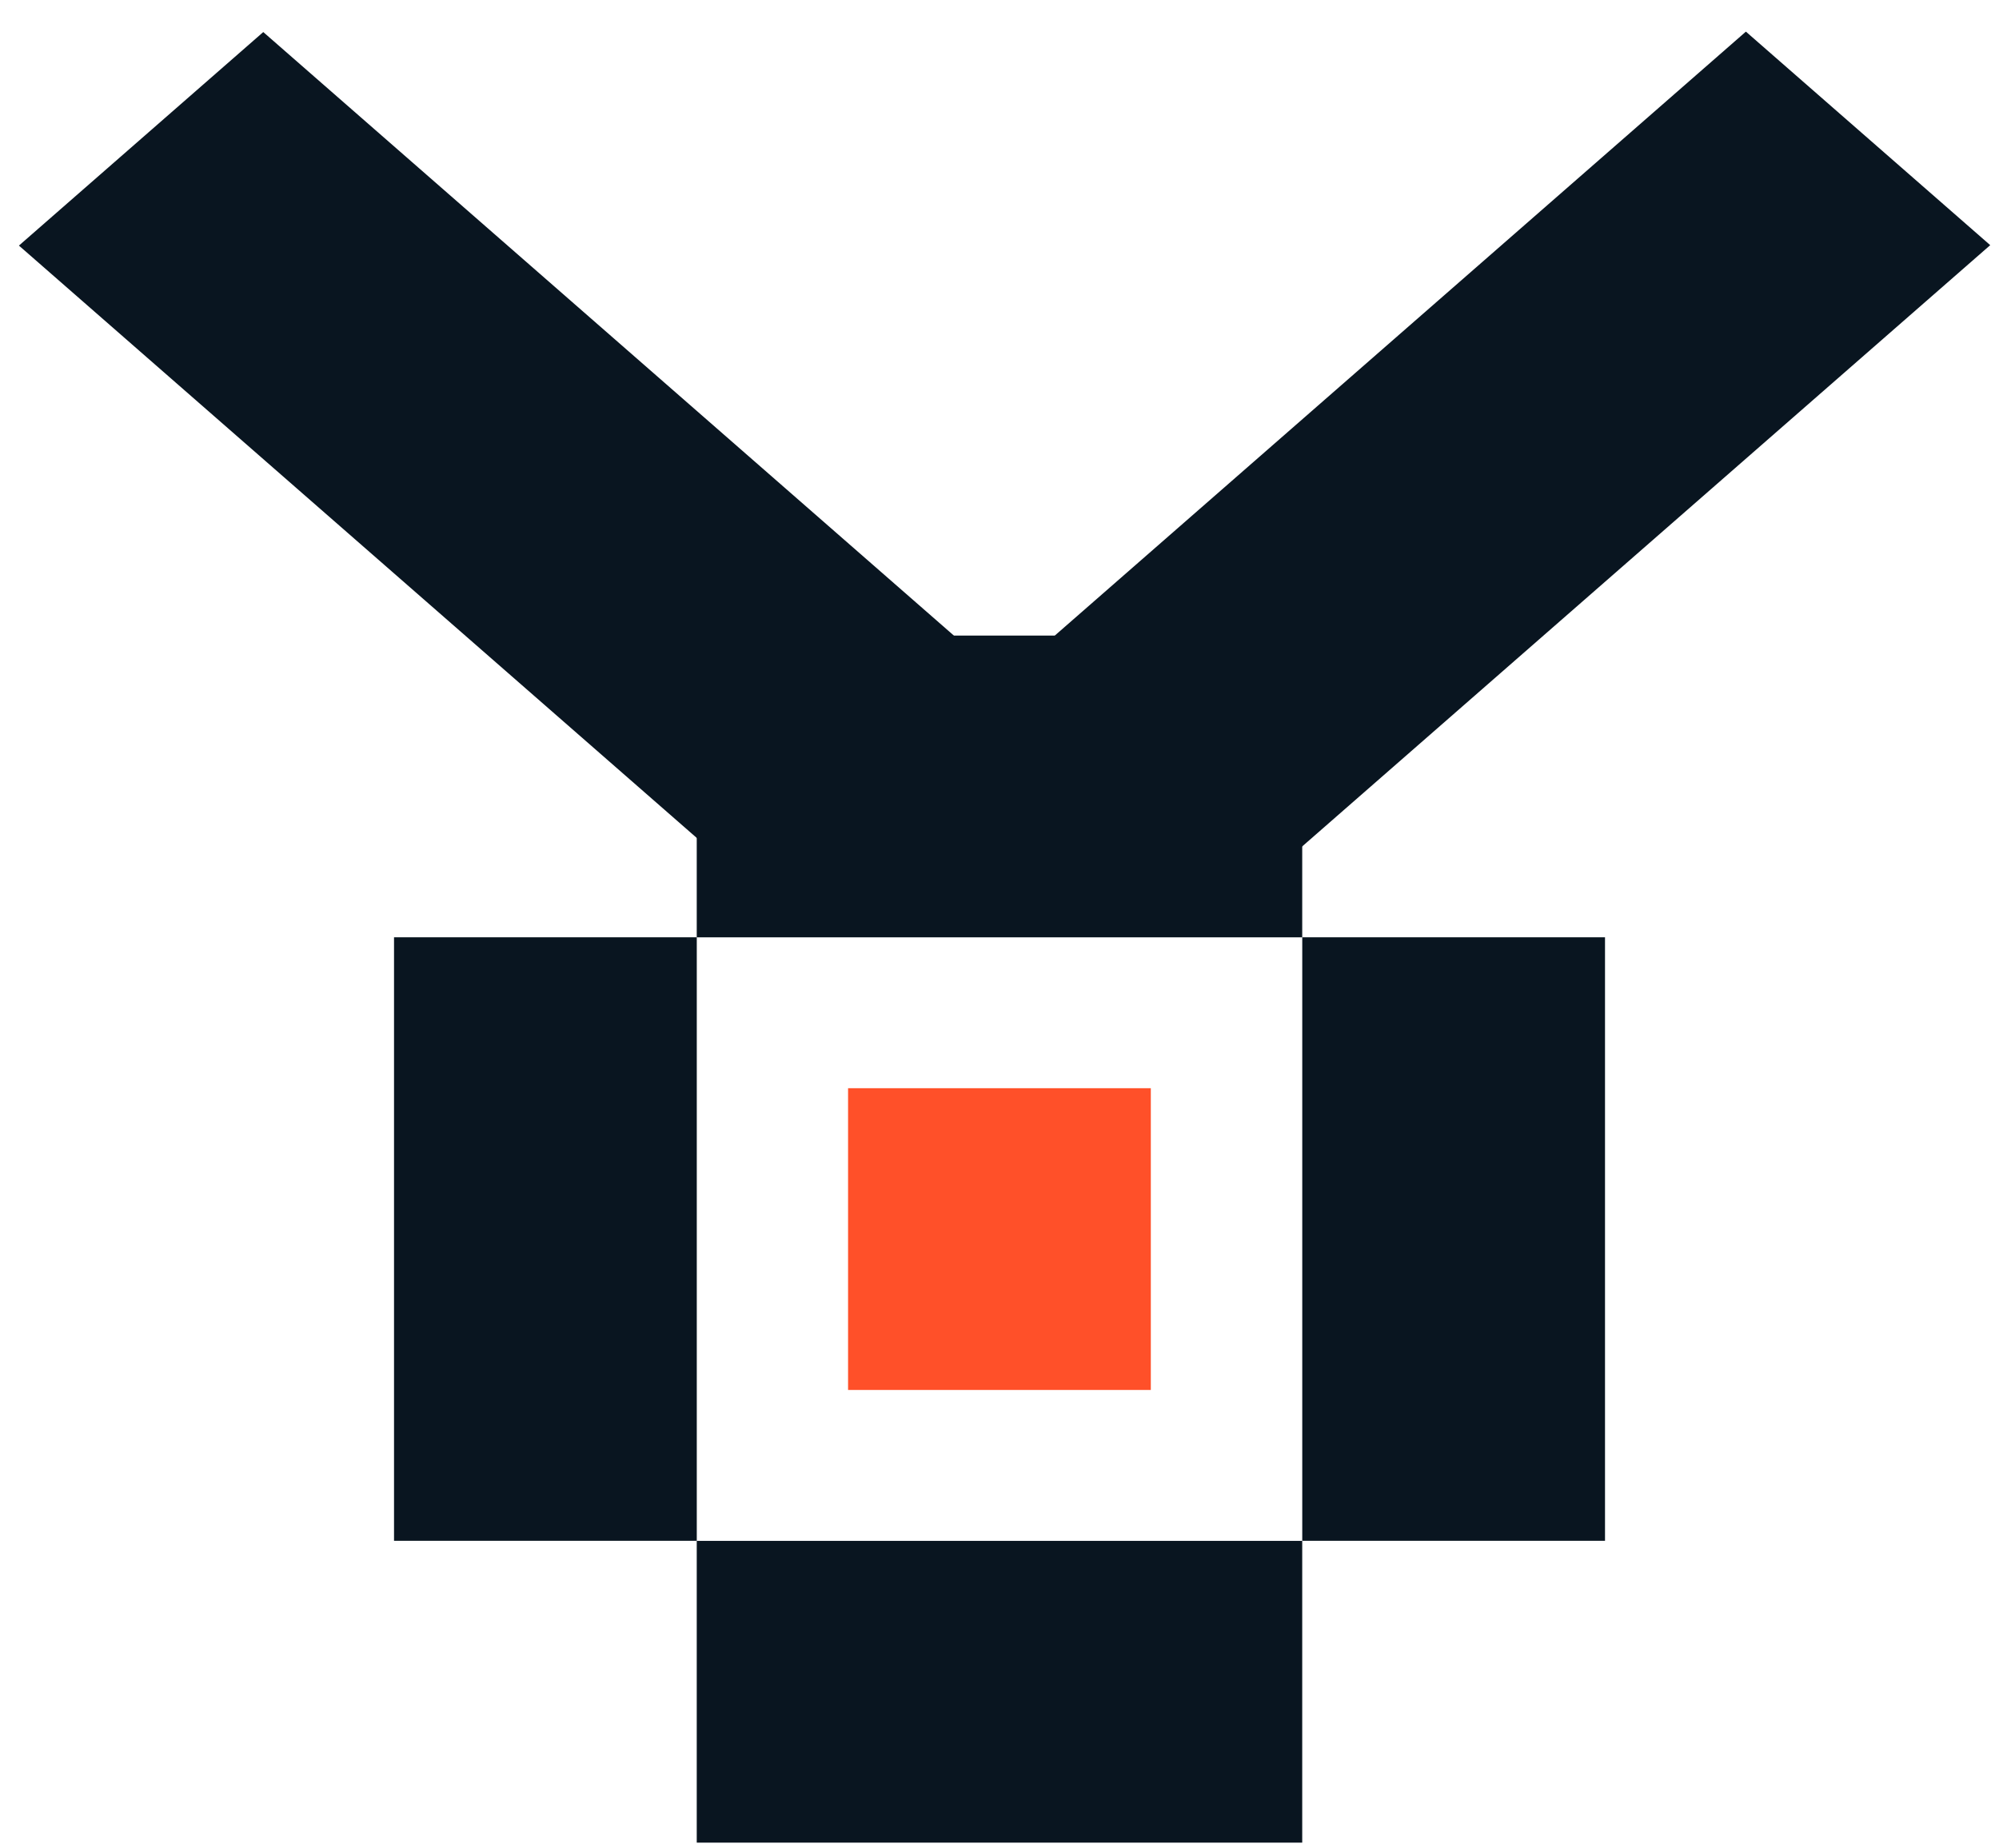 <?xml version="1.0" encoding="UTF-8"?> <svg xmlns="http://www.w3.org/2000/svg" width="53" height="49" viewBox="0 0 53 49" fill="none"><rect x="18.473" y="16.85" width="16.053" height="8" fill="#091520"></rect><rect x="34.527" y="24.849" width="8.027" height="16" fill="#091520"></rect><rect x="10.447" y="24.849" width="8.027" height="16" fill="#091520"></rect><rect width="25.809" height="8.603" transform="matrix(0.753 -0.658 0.753 0.658 26.855 17.821)" fill="#091520"></rect><rect width="25.809" height="8.603" transform="matrix(0.753 0.658 -0.753 0.658 6.98 0.85)" fill="#091520"></rect><rect x="18.473" y="40.851" width="16.053" height="8" fill="#091520"></rect><rect x="22.485" y="28.85" width="8.027" height="8" fill="#FF5029"></rect></svg> 